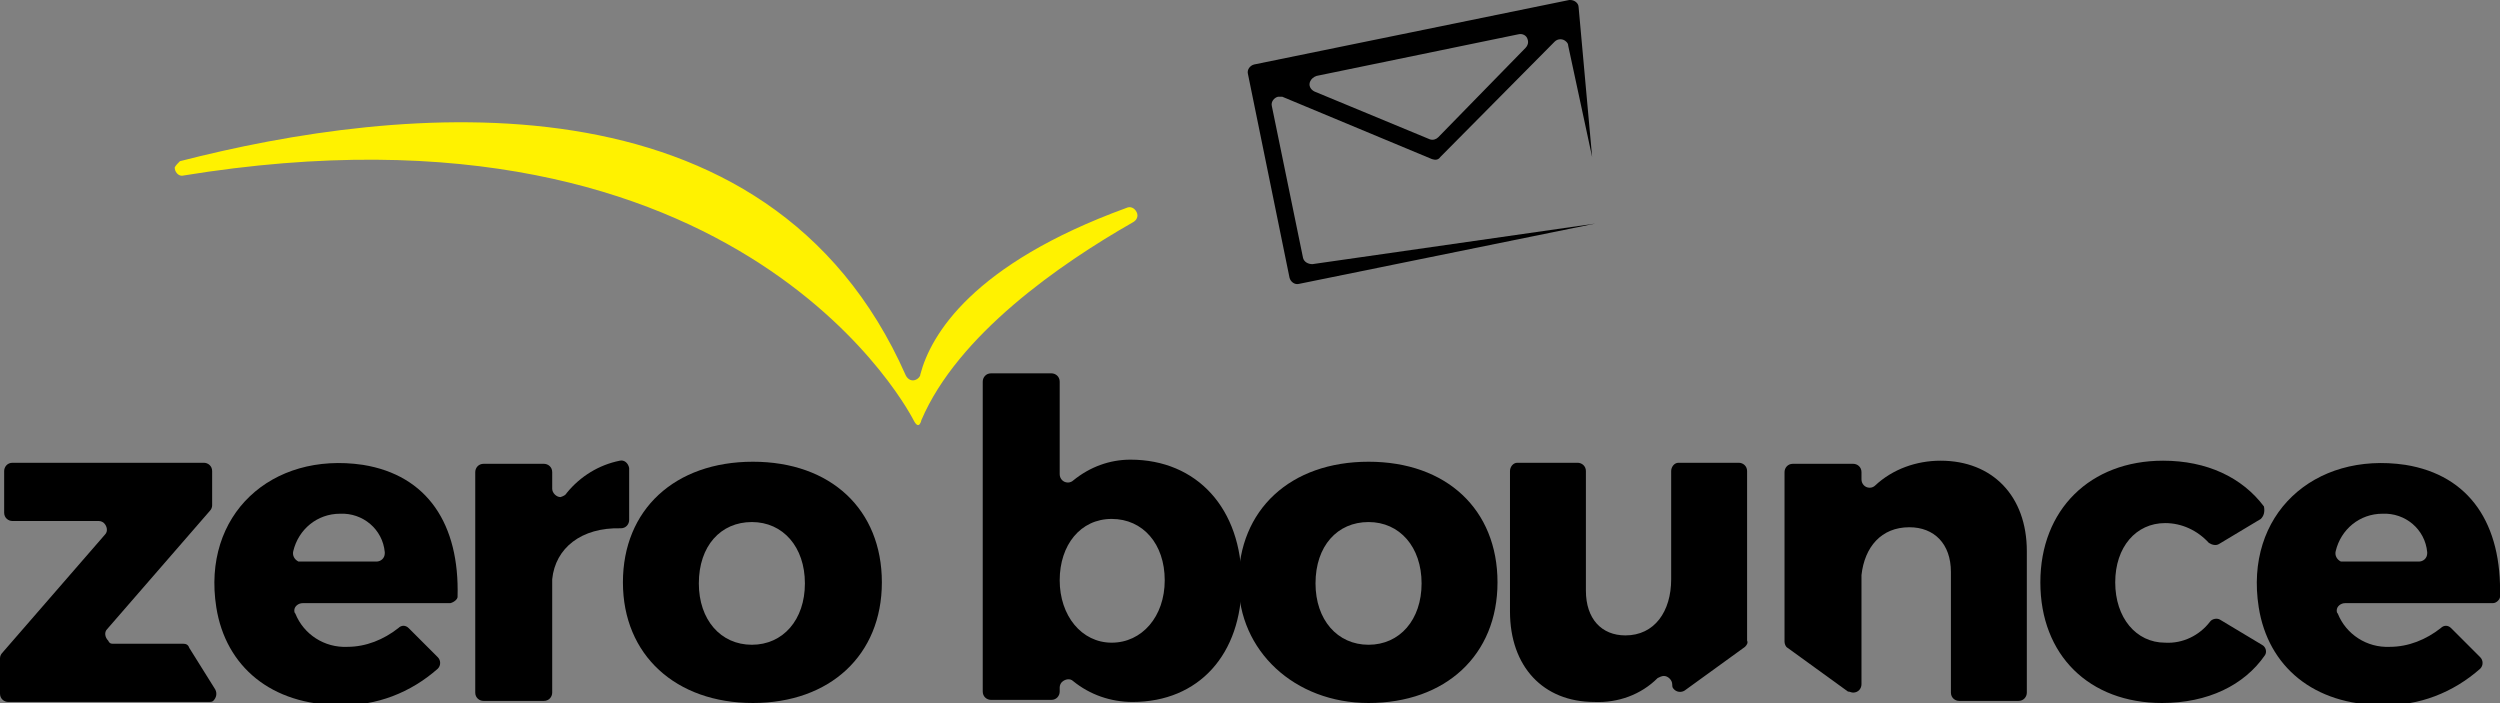 <?xml version="1.0" encoding="utf-8"?>
<!-- Generator: Adobe Illustrator 23.0.3, SVG Export Plug-In . SVG Version: 6.00 Build 0)  -->
<svg version="1.1" id="Layer_1" xmlns="http://www.w3.org/2000/svg" xmlns:xlink="http://www.w3.org/1999/xlink" x="0px" y="0px"
	 viewBox="0 0 240.4 67.6" style="enable-background:new 0 0 240.4 67.6;" xml:space="preserve">
<rect x="0" y="0" width="240.4" height="67.6" fill="#808080" stroke="none"/>
<style type="text/css">
	.st0{fill:#FFF200;}
</style>
<title>logo-white</title>
<path d="M10.8,61.9h6.8c0.3,0,0.5,0.1,0.6,0.4l2.5,4c0.2,0.4,0.1,0.8-0.2,1.1c-0.1,0.1-0.3,0.1-0.4,0.1H0.8c-0.4,0-0.8-0.3-0.8-0.8
	v-3.4c0-0.2,0.1-0.4,0.2-0.5l9.9-11.4c0.3-0.3,0.2-0.8-0.1-1.1c-0.1-0.1-0.3-0.2-0.5-0.2H1.2c-0.4,0-0.8-0.3-0.8-0.8c0,0,0,0,0,0v-4
	c0-0.4,0.3-0.8,0.8-0.8c0,0,0,0,0,0h18.4c0.4,0,0.8,0.3,0.8,0.8v3.3c0,0.2-0.1,0.4-0.2,0.5l-9.9,11.4c-0.3,0.3-0.2,0.8,0.1,1.1
	C10.5,61.8,10.6,61.9,10.8,61.9z"/>
<path d="M43.3,58H29.1c-0.4,0-0.8,0.3-0.8,0.7c0,0.1,0,0.2,0.1,0.3c0.8,2,2.8,3.3,5,3.2c1.8,0,3.5-0.7,4.9-1.8c0.3-0.3,0.7-0.3,1,0
	l2.8,2.8c0.3,0.3,0.3,0.8,0,1.1c0,0,0,0,0,0c-2.6,2.3-5.9,3.6-9.4,3.5c-6.6,0-11-3.7-11.9-9.4c-1.4-8.9,5.3-15,14.1-13.7
	c6.2,1,9.3,5.7,9.1,12.7C44,57.6,43.7,57.9,43.3,58z M36.2,54c0.4,0,0.8-0.3,0.8-0.8c0,0,0-0.1,0-0.1c-0.2-2.2-2.1-3.8-4.3-3.7
	c-2.2,0-4,1.5-4.5,3.6c-0.1,0.4,0.1,0.8,0.5,1c0.1,0,0.2,0,0.2,0L36.2,54z"/>
<path d="M54.5,47.4c1.3-1.6,3.1-2.7,5.1-3.1c0.4-0.1,0.8,0.2,0.9,0.7c0,0,0,0.1,0,0.1V50c0,0.4-0.3,0.8-0.8,0.8c0,0,0,0,0,0
	c-3.8-0.1-6.3,1.9-6.6,4.9v10.9c0,0.4-0.3,0.8-0.8,0.8c0,0,0,0,0,0h-5.8c-0.4,0-0.8-0.3-0.8-0.8c0,0,0,0,0,0V45.4
	c0-0.4,0.3-0.8,0.8-0.8c0,0,0,0,0,0h5.8c0.4,0,0.8,0.3,0.8,0.8c0,0,0,0,0,0v1.6c0,0.4,0.4,0.8,0.8,0.8
	C54.2,47.7,54.4,47.6,54.5,47.4z"/>
<path d="M84.8,56c0,7-5,11.6-12.4,11.6S59.9,63,59.9,56s5-11.6,12.5-11.6S84.8,49,84.8,56z M67.2,56.1c0,3.5,2.1,5.9,5.1,5.9
	s5.1-2.4,5.1-5.9s-2.1-5.9-5.1-5.9S67.2,52.5,67.2,56.1L67.2,56.1z"/>
<path d="M119.4,56c0,6.9-4.1,11.5-10.5,11.5c-2.1,0-4.1-0.7-5.7-2c-0.3-0.3-0.8-0.2-1.1,0.1c-0.1,0.1-0.2,0.3-0.2,0.5v0.4
	c0,0.4-0.3,0.8-0.8,0.8c0,0,0,0,0,0h-5.8c-0.4,0-0.8-0.3-0.8-0.8c0,0,0,0,0,0V36.7c0-0.4,0.3-0.8,0.8-0.8c0,0,0,0,0,0h5.8
	c0.4,0,0.8,0.3,0.8,0.8c0,0,0,0,0,0v8.9c0,0.4,0.3,0.8,0.8,0.8c0.2,0,0.4-0.1,0.5-0.2c1.6-1.3,3.5-2,5.5-2
	C115.1,44.2,119.4,48.9,119.4,56z M112,55.8c0-3.5-2.1-5.9-5.1-5.9s-5,2.5-5,5.9s2.1,6,5,6S112,59.3,112,55.8L112,55.8z"/>
<path d="M144,56c0,7-5,11.6-12.4,11.6c-7.1,0-12.5-5-12.5-11.6c0-7,5-11.6,12.5-11.6S144,49,144,56z M126.5,56.1
	c0,3.5,2.1,5.9,5.1,5.9s5.1-2.4,5.1-5.9s-2.1-5.9-5.1-5.9S126.5,52.5,126.5,56.1L126.5,56.1z"/>
<path d="M167.8,62.2l-5.8,4.2c-0.3,0.2-0.8,0.2-1.1-0.2c-0.1-0.1-0.1-0.3-0.1-0.4l0,0c0-0.4-0.4-0.8-0.8-0.8c-0.2,0-0.4,0.1-0.6,0.2
	c-1.6,1.6-3.8,2.4-6.1,2.3c-4.9,0-8.1-3.4-8.1-8.7V45.3c0-0.4,0.3-0.8,0.7-0.8c0,0,0,0,0,0h5.8c0.4,0,0.8,0.3,0.8,0.8c0,0,0,0,0,0
	v11.5c0,2.7,1.5,4.3,3.8,4.3c2.8,0,4.4-2.3,4.4-5.4V45.3c0-0.4,0.3-0.8,0.7-0.8c0,0,0,0,0,0h5.8c0.4,0,0.8,0.3,0.8,0.8c0,0,0,0,0,0
	v16.3C168.1,61.8,168,62,167.8,62.2z"/>
<path d="M194.9,53v13.6c0,0.4-0.3,0.8-0.8,0.8l0,0h-5.7c-0.4,0-0.8-0.3-0.8-0.8c0,0,0,0,0,0V55c0-2.7-1.6-4.3-4-4.3
	c-2.7,0-4.3,1.9-4.6,4.6v10.5c0,0.4-0.3,0.8-0.8,0.8c-0.2,0-0.3-0.1-0.5-0.1l-5.8-4.2c-0.2-0.1-0.3-0.4-0.3-0.6V45.4
	c0-0.4,0.3-0.8,0.8-0.8l0,0h5.8c0.4,0,0.8,0.3,0.8,0.8c0,0,0,0,0,0v0.7c0,0.4,0.3,0.8,0.8,0.8c0.2,0,0.4-0.1,0.5-0.2
	c1.7-1.6,4-2.4,6.3-2.4C191.6,44.3,194.9,47.7,194.9,53z"/>
<path d="M217.4,49.9l-4,2.4c-0.3,0.2-0.7,0.1-1-0.1c-1.1-1.2-2.6-1.9-4.2-1.9c-2.8,0-4.8,2.3-4.8,5.7s2,5.8,4.8,5.8
	c1.7,0.1,3.3-0.7,4.3-2c0.2-0.3,0.7-0.4,1-0.2l4,2.4c0.4,0.2,0.5,0.7,0.3,1c0,0,0,0,0,0c-2,2.9-5.5,4.6-9.9,4.6
	c-7,0-11.7-4.6-11.7-11.6s4.8-11.7,11.8-11.7c4.2,0,7.6,1.6,9.7,4.4C217.8,49.2,217.7,49.6,217.4,49.9
	C217.4,49.9,217.4,49.9,217.4,49.9z"/>
<path d="M239.7,58h-14.2c-0.4,0-0.8,0.3-0.8,0.7c0,0.1,0,0.2,0.1,0.3c0.8,2,2.8,3.3,5,3.2c1.8,0,3.5-0.7,4.9-1.8
	c0.3-0.3,0.7-0.3,1,0l2.8,2.8c0.3,0.3,0.3,0.8,0,1.1c0,0,0,0,0,0c-2.6,2.3-5.9,3.6-9.4,3.5c-6.6,0-11-3.7-11.9-9.4
	c-1.4-8.9,5.3-15,14.1-13.7c6.2,1,9.3,5.7,9.1,12.7C240.4,57.6,240.1,58,239.7,58z M232.6,54c0.4,0,0.8-0.3,0.8-0.8c0,0,0-0.1,0-0.1
	c-0.2-2.2-2.1-3.8-4.3-3.7c-2.2,0-4,1.5-4.5,3.6c-0.1,0.4,0.1,0.8,0.5,1c0.1,0,0.1,0,0.2,0L232.6,54z"/>
<path class="st0" d="M17.3,15.5c21-5.4,56.6-9.3,69.8,20.6c0.2,0.4,0.6,0.6,1,0.4c0.2-0.1,0.4-0.3,0.4-0.5c1-3.8,5-10.6,19.8-16
	c0.4-0.2,0.8,0,1,0.4s0,0.8-0.4,1c-7,4-16.8,10.8-20.3,19c0,0-0.2,1-0.7,0.1c0,0-16-32.5-70.4-23.6c-0.4,0-0.7-0.4-0.7-0.8
	C16.9,15.9,17.1,15.7,17.3,15.5z"/>
<path d="M125.3,24.8l-3-14.6c-0.1-0.4,0.2-0.8,0.6-0.9c0.1,0,0.3,0,0.4,0l14.4,6c0.3,0.1,0.6,0.1,0.8-0.2L149.5,4
	c0.3-0.3,0.8-0.3,1.1,0c0.1,0.1,0.2,0.2,0.2,0.4l2.3,10.7l-1.3-14.4c0-0.4-0.4-0.7-0.8-0.7c0,0-0.1,0-0.1,0l-30.3,6.2
	c-0.4,0.1-0.7,0.5-0.6,0.9c0,0,0,0,0,0l4,19.6c0.1,0.4,0.5,0.7,0.9,0.6c0,0,0,0,0,0l28.5-5.8l-27.2,3.9
	C125.8,25.4,125.4,25.2,125.3,24.8z M146.7,4.6l-8.4,8.6c-0.2,0.2-0.5,0.3-0.8,0.2l-11.1-4.6c-0.4-0.2-0.6-0.6-0.4-1
	c0.1-0.2,0.3-0.4,0.6-0.5l19.4-4c0.4-0.1,0.8,0.1,0.9,0.5C147,4.1,146.9,4.4,146.7,4.6L146.7,4.6z"/>
</svg>
